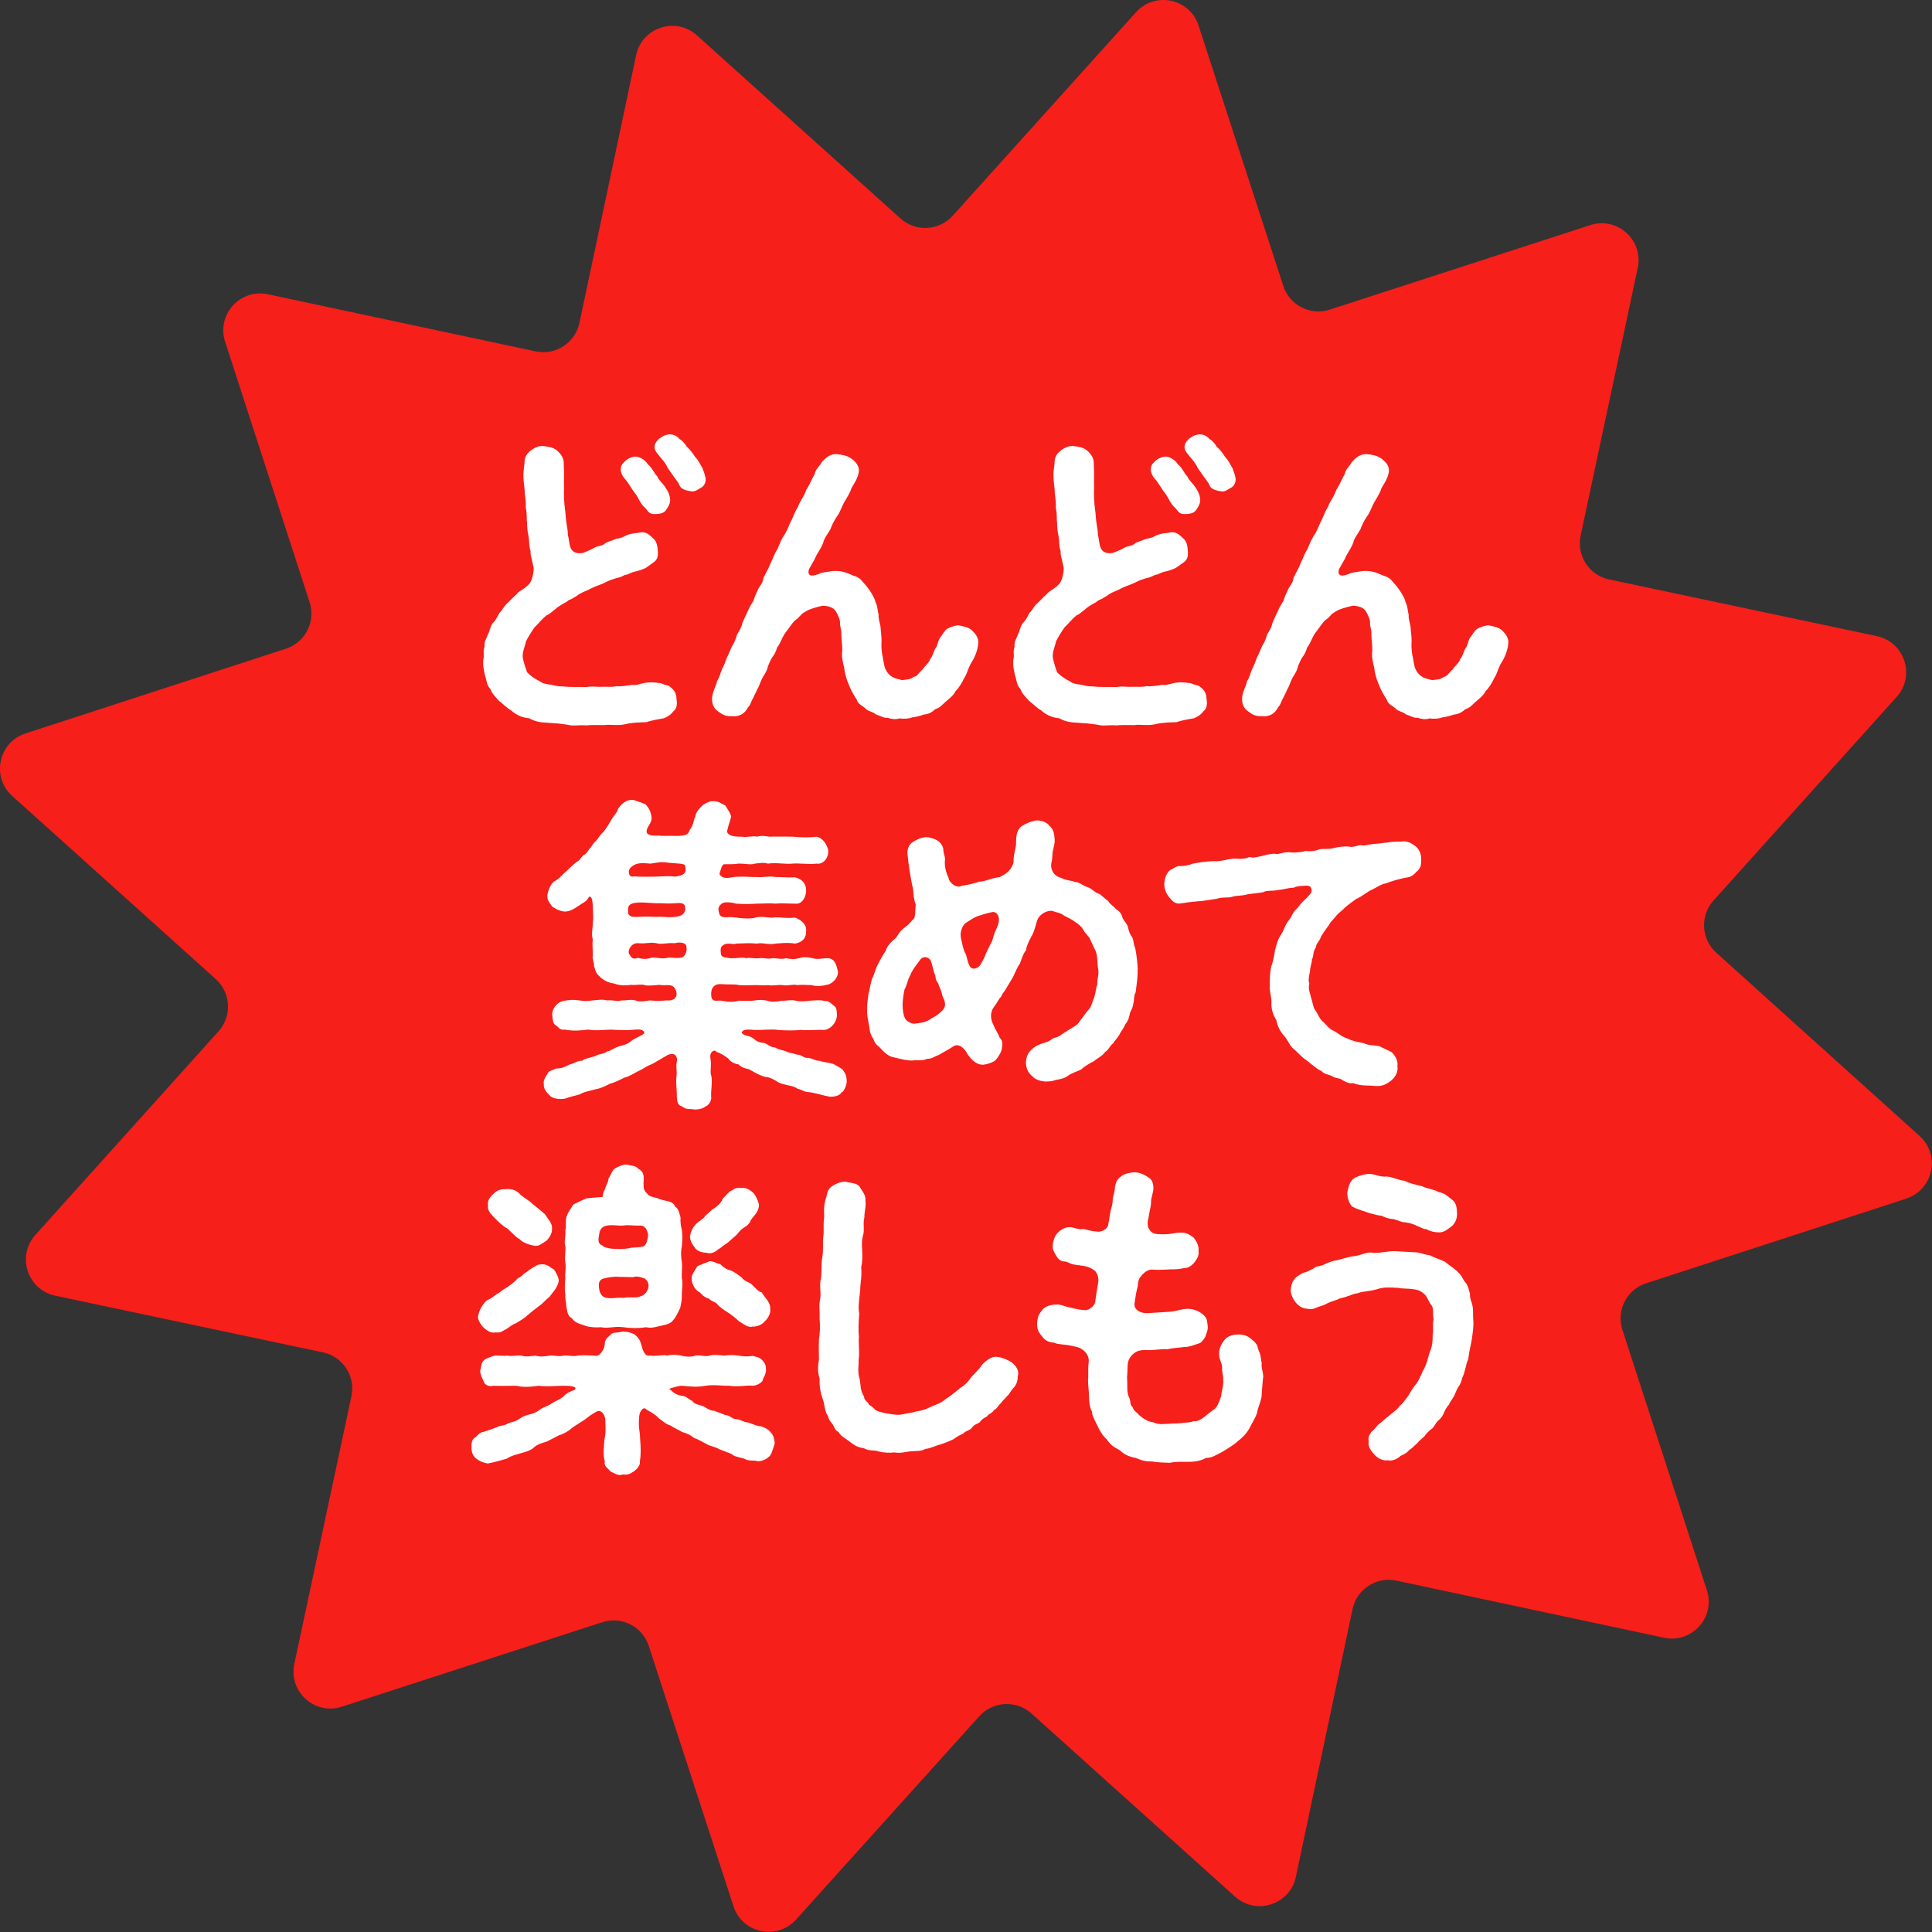 <?xml version="1.0" encoding="UTF-8"?>
<svg id="_レイヤー_2" data-name="レイヤー 2" xmlns="http://www.w3.org/2000/svg" viewBox="0 0 314.89 314.89">
  <rect x="0" y="0" width="314.89" height="314.89" fill="#333333" stroke="none"/>
  <defs>
    <style>
      .cls-1 {
        fill: #fff;
      }

      .cls-2 {
        fill: #f61f1a;
      }
    </style>
  </defs>
  <g id="_レイヤー_1-2" data-name="レイヤー 1">
    <g>
      <path class="cls-2" d="M310.73,195.35l-42.44,13.81c-3.16,1.03-4.89,4.42-3.86,7.58l13.77,42.45c1.43,4.41-2.45,8.71-6.98,7.74l-43.63-9.31c-3.25-.69-6.45,1.38-7.14,4.64l-9.24,43.64c-.96,4.53-6.47,6.33-9.91,3.23l-33.18-29.85c-2.47-2.22-6.27-2.02-8.5.44l-29.88,33.15c-3.1,3.44-8.76,2.24-10.19-2.17l-13.81-42.44c-1.03-3.16-4.42-4.89-7.58-3.86l-42.45,13.77c-4.41,1.43-8.71-2.45-7.74-6.98l9.31-43.63c.69-3.25-1.38-6.45-4.64-7.14l-43.64-9.24c-4.53-.96-6.33-6.47-3.23-9.91l29.85-33.18c2.22-2.47,2.02-6.27-.44-8.5L1.99,129.73c-3.44-3.1-2.24-8.76,2.17-10.19l42.44-13.81c3.16-1.03,4.89-4.42,3.86-7.58l-13.77-42.45c-1.43-4.41,2.45-8.71,6.98-7.74l43.63,9.31c3.25.69,6.45-1.38,7.14-4.64l9.24-43.64c.96-4.53,6.47-6.33,9.91-3.23l33.18,29.85c2.47,2.22,6.27,2.02,8.5-.44L185.16,1.99c3.1-3.44,8.76-2.24,10.19,2.17l13.81,42.44c1.03,3.16,4.42,4.89,7.58,3.86l42.45-13.77c4.41-1.43,8.71,2.45,7.74,6.98l-9.31,43.63c-.69,3.25,1.38,6.45,4.64,7.14l43.64,9.24c4.53.96,6.33,6.47,3.23,9.91l-29.85,33.18c-2.22,2.47-2.02,6.27.44,8.5l33.15,29.88c3.44,3.1,2.24,8.76-2.17,10.19Z"/>
      <g>
        <path class="cls-1" d="M110.29,114.11c.11.79-.05,1.48-.58,1.85-.26.48-1.06.95-1.53,1.11-.74.16-1.75.26-2.8.63-1.11.05-2.33.05-3.39.32-1.27.32-2.59,0-3.49.16-1.06,0-2.17-.05-2.91.05-1.32-.11-2.06.16-3.12-.11-.9-.16-2.12-.26-3.17-.32-1.22-.05-2.01-.16-3.07-.74-1.01-.05-2.22-.58-2.91-1.27-.63-.32-1.43-1.16-1.96-1.53-.58-.63-1.22-1.27-1.43-1.96-.63-.63-.58-1.32-.9-2.27-.11-.63-.37-1.43-.26-2.49.21-.95-.11-1.22.21-2.17-.11-.85.26-1.11.53-1.96.32-.48.26-1,.79-1.85.42-.32.79-1.06,1.11-1.69.37-.26.69-1.06,1.32-1.59.53-.48.79-.85,1.48-1.43.37-.58,1.06-.63,2.06-1.69.48-.53.79-2.12.69-2.7-.32-1.59-.53-1.9-.48-2.65-.26-.53-.21-1.75-.32-2.33-.21-.9-.26-1.64-.26-2.38-.11-.48.05-1.27-.21-2.33.05-1-.05-1.32-.16-2.33,0-.85-.16-1.48-.21-2.49-.05-.85.05-1.59.16-2.33,0-.95.21-1.53.95-2.12.58-.48,1.38-.9,2.22-.79.95.16,1.48.16,2.22.79.69.63,1.06,1.32,1.01,2.12.11,1.64,0,2.86.05,3.97-.05.95,0,2.33.16,3.44.11.74.11,1.32.21,2.06.11.74.26,1.38.26,2.22.21.53.16,1.11.37,1.8.26.85,1.01,1.22,2.12,1,1.01-.42,1.38-.58,1.85-.85.53-.32,1.38-.26,1.75-.74.48-.26,1.06-.37,1.75-.69.74-.11,1.11-.26,1.59-.53,1.11-.48,1.85-.37,2.38-.53.9-.11,1.32.26,2.06.95.58.48.74,1.22.79,2.17.05.85-.11,1.27-.53,1.64-.48.37-.95.69-1.48,1.06-.69.32-1.48.53-1.75.58-.85.21-1.11.53-1.59.53-.69.37-.95.42-1.59.58-.32.11-.9.26-1.59.63-.63.32-.85.37-1.53.63-.69.26-1.16.58-1.59.74-.42.16-1.22.53-1.48.79-.32.16-1.01.69-1.32.69-.53.48-1.16.69-1.48.95-.63.32-1.43,1.27-2.22,1.59-.95.79-1.32,1.38-1.96,1.96-.48.69-1.11,1.69-1.38,2.27-.16.85-.63,1.75-.53,2.65.16.79.48,1.85.74,2.43.69.69,1.38,1.11,2.12,1.48.37.32,1,.42,1.85.53.85.21,1.11.26,1.9.26,1.06.16,2.75.05,3.81.11.9-.21,1.43,0,2.49-.05.95-.05,1.38.11,2.43-.11.63.11,1.85-.11,2.49-.21.74.16,1.38-.26,2.43-.37.9-.11,1.59.05,2.27.11.74.37,1.27.32,1.48.58.9.69,1.01,1.22,1.06,2.12ZM101.93,78.14c-1.06-1.11-.85-2.27-.32-2.7.48-.58,1.11-.9,1.75-1.01.74-.11,1.75.48,2.22,1.22.85.74,1.06,1.59,1.53,1.96.26.69.79,1,1.32,1.8.53.74.85,1.59.79,2.22-.05.58-.32,1-.69,1.53-.37.58-1.32.63-1.9.63-1,0-1.06-.69-1.64-1.16-.69-.63-.95-1.59-1.48-2.22-.63-.79-1.06-1.69-1.59-2.28ZM115,77.93c.11.79-.37,1.38-.69,1.53-.58.32-1,.69-1.53.63-1-.11-1.9-.37-2.12-1.22-.32-.53-.74-1.01-1.01-1.43s-.69-.95-.85-1.22c-.37-.9-1.06-1.48-1.8-2.49s0-1.85.42-2.22c.42-.26.63-.53,1.48-.69.69-.11,1.38.16,1.85.74.37.16.9.74,1.16,1.22.63.58,1.06,1.16,1.38,1.69.48.42.85,1.27,1.22,1.85.21.69.37.9.48,1.59Z"/>
        <path class="cls-1" d="M158.43,102.74c.63.63,1.11,1.27,1.01,2.17-.11,1.16-.63,2.38-1.11,3.07-.63,1.06-.69,1.85-1.16,2.49-.32.74-.95,1.75-1.43,2.17-.32.74-1.16,1.32-1.69,1.8-.69.63-.85.9-1.64,1.16-.63.63-1.38.85-1.8.85-.85.32-1.53.42-1.96.48-.42.21-1.43.26-2.01.16-.69.21-1.38.11-2.01-.11-.53.11-1.11-.32-1.85-.53-.53-.48-1.38-.53-1.69-.95-.37-.42-1.27-.69-1.43-1.43-.58-.85-1.06-1.8-1.32-2.49-.42-.95-.69-2.01-.74-2.7-.21-.74-.48-2.01-.32-2.86,0-1-.16-1.96-.16-2.75.05-.63-.26-1.22-.21-1.85,0-.48-.37-1.27-.63-1.69-.37-.74-1.32-1-2.22-1-1.16.26-2.33.58-3.02,1.11-.37.11-.85.9-1.32,1.16-.48.37-.9,1.06-1.11,1.32-.48.69-.79.95-1.06,1.59-.26.48-.48,1.11-.9,1.64-.16.63-.48,1.22-.79,1.59-.26.37-.53,1.06-.69,1.43-.21,1-.69,1.43-1.01,2.12-.26.53-.48,1.32-.74,1.64-.11.37-.42.85-.69,1.48-.37.58-.37,1.06-.79,1.43-.48.95-1.27,1.64-2.7,1.48-1,.05-1.53-.26-2.22-.79-.74-.48-1.06-1.38-.95-2.38.21-1.22.69-1.8.79-2.54.48-.69.48-1.22.85-2.01.26-.48.58-1.27.79-1.9.32-.53.48-1.11.85-1.85.37-.58.58-1.11.79-1.85.48-.79.74-1.22.85-1.85.37-.85.63-1.43.85-1.85.11-.37.69-1.38.95-1.75.21-.74.48-1.27.79-1.96.21-.42.74-.9.85-1.8.32-.69.9-1.64,1.16-2.38.42-.79.58-1.53,1.16-2.38.21-.63.69-1.69,1.16-2.38s.79-1.8,1.16-2.38c.26-.58.48-1.27,1.01-2.12.21-.74,1-1.64,1.32-2.7.53-.79.85-1.64,1.38-2.59.16-.9.85-1.27,1.16-1.96.53-.53,1.32-1.43,2.59-1.27.74.11,1.48.16,2.33.79.63.48,1.27,1.22,1.11,2.12-.21,1.11-.69,1.75-1.16,2.54-.21.69-.64,1.43-1.22,2.38-.48.85-.58,1.48-1.16,2.28-.53.74-.9,1.59-1.11,2.17-.37.63-1.01,1.43-1.16,2.17-.21.58-.79,1.53-1.11,2.06-.37.9-.74,1.32-.95,1.8-.37.53-.42,1.01-.21,1.27.21.32.85.21,1.53-.05.58-.32,1.43-.32,2.22-.48,1.32-.11,2.17.16,3.44.74.74.21,1.16.53,1.48.95.63.69.79.9,1.16,1.43.32.48.9,1.38.95,1.9.37.63.37,1.59.53,2.06-.05.9.26,1.43.32,2.12.05.85.16,1.38.16,2.12-.05.79-.05,1.69.21,2.75.16.85.16,1.75.85,2.59.58.74,1.48.9,2.27,1.11.79-.11,1.32-.05,1.9-.53.63-.05.85-.74,1.48-1.22.21-.48,1-.95,1.22-1.69.37-.37.58-1.32.85-1.75.32-.32.32-.9.69-1.64.48-.58.79-1.27,1.22-1.53.32-.21,1.22-.53,1.8-.58.58.11,1.75.32,2.27.85Z"/>
        <path class="cls-1" d="M196.68,114.11c.11.79-.05,1.48-.58,1.85-.26.48-1.06.95-1.53,1.11-.74.16-1.75.26-2.8.63-1.11.05-2.33.05-3.39.32-1.27.32-2.59,0-3.49.16-1.06,0-2.17-.05-2.91.05-1.32-.11-2.06.16-3.12-.11-.9-.16-2.12-.26-3.17-.32-1.22-.05-2.01-.16-3.07-.74-1.01-.05-2.22-.58-2.91-1.27-.63-.32-1.43-1.16-1.96-1.53-.58-.63-1.22-1.27-1.43-1.96-.63-.63-.58-1.32-.9-2.27-.11-.63-.37-1.43-.26-2.49.21-.95-.11-1.22.21-2.17-.11-.85.26-1.11.53-1.96.32-.48.26-1,.79-1.85.42-.32.79-1.06,1.11-1.69.37-.26.69-1.06,1.32-1.59.53-.48.79-.85,1.48-1.43.37-.58,1.06-.63,2.06-1.69.48-.53.79-2.12.69-2.7-.32-1.59-.53-1.9-.48-2.65-.26-.53-.21-1.75-.32-2.33-.21-.9-.26-1.64-.26-2.38-.11-.48.05-1.27-.21-2.33.05-1-.05-1.32-.16-2.33,0-.85-.16-1.48-.21-2.49-.05-.85.05-1.59.16-2.33,0-.95.21-1.53.95-2.12.58-.48,1.38-.9,2.22-.79.95.16,1.48.16,2.22.79.69.63,1.06,1.32,1.01,2.12.11,1.64,0,2.86.05,3.97-.05.95,0,2.33.16,3.44.11.74.11,1.32.21,2.06.11.74.26,1.38.26,2.22.21.53.16,1.11.37,1.8.26.85,1.01,1.22,2.12,1,1.01-.42,1.38-.58,1.85-.85.53-.32,1.38-.26,1.75-.74.48-.26,1.06-.37,1.75-.69.74-.11,1.11-.26,1.59-.53,1.11-.48,1.85-.37,2.38-.53.9-.11,1.32.26,2.06.95.58.48.74,1.22.79,2.17.05.85-.11,1.27-.53,1.64-.48.37-.95.69-1.48,1.06-.69.32-1.48.53-1.75.58-.85.21-1.11.53-1.59.53-.69.37-.95.42-1.59.58-.32.11-.9.26-1.59.63-.63.32-.85.37-1.53.63-.69.26-1.16.58-1.59.74-.42.16-1.22.53-1.48.79-.32.16-1.01.69-1.32.69-.53.48-1.16.69-1.48.95-.63.32-1.43,1.27-2.22,1.59-.95.79-1.32,1.38-1.96,1.96-.48.69-1.11,1.69-1.38,2.27-.16.85-.63,1.75-.53,2.65.16.79.48,1.85.74,2.43.69.69,1.38,1.11,2.12,1.48.37.32,1,.42,1.85.53.85.21,1.11.26,1.9.26,1.06.16,2.75.05,3.81.11.9-.21,1.43,0,2.49-.05.95-.05,1.38.11,2.43-.11.63.11,1.85-.11,2.49-.21.74.16,1.38-.26,2.43-.37.9-.11,1.59.05,2.27.11.74.37,1.27.32,1.48.58.9.69,1.01,1.22,1.06,2.12ZM188.32,78.14c-1.06-1.11-.85-2.27-.32-2.7.48-.58,1.11-.9,1.75-1.01.74-.11,1.75.48,2.22,1.22.85.74,1.06,1.59,1.53,1.96.26.69.79,1,1.32,1.8.53.74.85,1.59.79,2.22-.05.58-.32,1-.69,1.53-.37.58-1.32.63-1.9.63-1,0-1.06-.69-1.64-1.16-.69-.63-.95-1.59-1.48-2.22-.63-.79-1.06-1.69-1.59-2.28ZM201.38,77.93c.11.79-.37,1.38-.69,1.53-.58.32-1,.69-1.53.63-1-.11-1.9-.37-2.12-1.22-.32-.53-.74-1.01-1.01-1.43s-.69-.95-.85-1.22c-.37-.9-1.06-1.48-1.8-2.49s0-1.85.42-2.22c.42-.26.63-.53,1.48-.69.69-.11,1.38.16,1.85.74.37.16.9.74,1.16,1.22.63.58,1.06,1.16,1.38,1.69.48.42.85,1.27,1.22,1.85.21.69.37.9.48,1.59Z"/>
        <path class="cls-1" d="M244.82,102.74c.63.63,1.11,1.27,1.01,2.17-.11,1.16-.63,2.38-1.11,3.07-.63,1.06-.69,1.85-1.16,2.49-.32.74-.95,1.75-1.43,2.17-.32.74-1.16,1.32-1.69,1.8-.69.63-.85.9-1.64,1.16-.63.63-1.38.85-1.8.85-.85.32-1.53.42-1.96.48-.42.21-1.43.26-2.01.16-.69.21-1.38.11-2.01-.11-.53.11-1.11-.32-1.85-.53-.53-.48-1.38-.53-1.69-.95-.37-.42-1.27-.69-1.43-1.43-.58-.85-1.06-1.8-1.32-2.49-.42-.95-.69-2.01-.74-2.7-.21-.74-.48-2.01-.32-2.86,0-1-.16-1.96-.16-2.75.05-.63-.26-1.22-.21-1.85,0-.48-.37-1.27-.63-1.69-.37-.74-1.32-1-2.22-1-1.16.26-2.33.58-3.02,1.11-.37.11-.85.9-1.32,1.16-.48.37-.9,1.06-1.11,1.32-.48.69-.79.95-1.06,1.59-.26.48-.48,1.11-.9,1.64-.16.63-.48,1.22-.79,1.59-.26.37-.53,1.06-.69,1.43-.21,1-.69,1.43-1.01,2.12-.26.53-.48,1.32-.74,1.64-.11.37-.42.85-.69,1.48-.37.58-.37,1.06-.79,1.43-.48.95-1.27,1.64-2.7,1.48-1,.05-1.53-.26-2.22-.79-.74-.48-1.06-1.38-.95-2.38.21-1.22.69-1.8.79-2.54.48-.69.48-1.22.85-2.01.26-.48.58-1.27.79-1.9.32-.53.48-1.11.85-1.85.37-.58.58-1.11.79-1.85.48-.79.74-1.22.85-1.85.37-.85.63-1.43.85-1.85.11-.37.69-1.38.95-1.75.21-.74.48-1.27.79-1.96.21-.42.74-.9.85-1.8.32-.69.9-1.64,1.16-2.38.42-.79.58-1.53,1.16-2.38.21-.63.69-1.69,1.16-2.38s.79-1.8,1.16-2.38c.26-.58.48-1.27,1.01-2.12.21-.74,1-1.64,1.32-2.7.53-.79.85-1.64,1.38-2.59.16-.9.85-1.27,1.16-1.96.53-.53,1.32-1.43,2.59-1.27.74.11,1.48.16,2.33.79.63.48,1.27,1.22,1.11,2.12-.21,1.11-.69,1.75-1.16,2.54-.21.69-.64,1.43-1.22,2.38-.48.85-.58,1.48-1.16,2.28-.53.74-.9,1.59-1.11,2.17-.37.63-1.01,1.43-1.16,2.17-.21.58-.79,1.53-1.11,2.06-.37.9-.74,1.32-.95,1.8-.37.53-.42,1.01-.21,1.27.21.32.85.21,1.53-.05.58-.32,1.43-.32,2.22-.48,1.32-.11,2.17.16,3.44.74.74.21,1.16.53,1.48.95.63.69.79.9,1.16,1.43.32.48.9,1.38.95,1.9.37.63.37,1.59.53,2.06-.05.9.26,1.43.32,2.12.05.85.16,1.38.16,2.12-.05.79-.05,1.69.21,2.75.16.85.16,1.75.85,2.59.58.74,1.48.9,2.27,1.11.79-.11,1.32-.05,1.9-.53.63-.05.85-.74,1.48-1.22.21-.48,1-.95,1.22-1.69.37-.37.58-1.32.85-1.75.32-.32.32-.9.69-1.64.48-.58.79-1.27,1.22-1.53.32-.21,1.22-.53,1.8-.58.58.11,1.75.32,2.27.85Z"/>
        <path class="cls-1" d="M137.21,177.96c-.37.74-1.38.79-1.9.79-1.11-.16-2.38-.63-3.44-.74-.79,0-1.32-.48-1.8-.53-.69-.42-1.01-.48-1.85-.63-.69-.21-1.06-.21-1.75-.69-.37-.21-1.06-.63-1.69-.63-1.11-.26-2.17-1-2.75-1.27-.74-.16-1.11-.26-1.69-.79-.58-.05-1.38-.48-1.64-.95-.58-.42-1.16-.85-1.9-1.06-.21-.32-.53-.26-.79,0-.21.21-.32.63-.21,1.11.21,1.16-.16,2.22.16,2.86.16,1.27-.11,2.17-.05,3.28.11.69-.42,1.48-.95,1.64-.37.37-1.32.53-1.85.48-.53-.16-1.22.11-1.9-.48-.79-.21-.85-.79-.9-1.64.05-1.11-.21-2.12-.05-3.28.11-1.01-.16-1.59.11-2.7-.11-1-.74-1.11-1.53-.79-1.11.63-2.06,1.22-2.54,1.48-.79.26-1.43.79-2.27,1.16-.85.42-1.38.85-2.27,1.06-1.01.53-1.8.85-2.38,1.01-1,.53-1.69.79-2.38.9-1.06.32-1.8.37-2.43.79-1.01.32-1.59.37-2.54.74-1.32.16-2.17-.16-2.54-.64-.37-.37-.95-1-.85-1.8-.11-.42.16-1.01.58-1.59.16-.53.69-.53,1.43-.9.9,0,1.32-.21,2.17-.64.85-.21,1.22-.63,2.06-.63.48-.37,1.27-.48,2.12-.74.79-.48,1.32-.26,2.01-.79.53-.05,1.06-.58,2.01-.85.85-.16,1.48-.48,1.96-.9.48-.37,1.69-.85,2.01-1.16.11-.69-1.01-.69-1.48-.63-1.48.16-2.91.05-3.97,0-1.32.05-2.33.21-3.7,0-1.22.16-2.33.26-3.81,0-.9.11-.95-.42-1.48-.74-.42-.16-.48-.95-.53-1.59-.16-1,.85-2.27,2.01-2.38.69-.11,1.32-.21,2.38-.05.9.16,1.32.11,2.27,0,.58-.05,1.48-.21,2.27,0,1.01-.11,1.75.26,2.33,0,.69.05,1.59-.21,2.27,0,.58.26,1.59.16,2.33,0,.79.05,1.27.16,2.8,0,.9.11,1.85-.32,1.53-1.48-.48-1.53-1.69-.79-2.7-1.06-1.11.11-2.06.21-2.59,0-.74-.11-1.59.11-1.96,0-1.11.16-2.01.11-2.86-.21-.85-.11-1.69-.42-2.49-1.27-.63-.58-.53-.95-.79-1.53.05-.69-.32-1.11-.21-1.75.05-.74-.11-1.53,0-2.65-.26-1,0-1.53,0-2.64.16-1.01,0-1.85,0-2.96-.05-.79-.16-1.22-.37-1.32-.05-.05-.16-.05-.26,0-.37.74-.74.85-1.32,1.22-1.11.74-1.75,1.22-2.75,1.16-.79-.11-1.22-.37-1.9-.79-.26-.42-.9-1-.79-1.9.16-1.01.63-1.85,1.11-2.22.69-.32,1.11-.85,1.43-1.16.74-.63,1.43-1.38,2.22-2.01.48-.21.53-.48,1.11-1.11.42-.11.69-.58,1.01-1.06.26-.16.53-.85,1.06-1.27.37-.42.48-.74.95-1.22.58-.53,1.11-1.48,1.64-2.38.48-.74.9-1.11,1-1.64.58-.85,1.43-1.53,2.49-1.43.63.26,1.22.37,2.01.74.48.58.85,1.11.95,2.17.05,1-.95,1.53-.79,2.43.32.58,1.32.48,2.12.48.42.11,1.43,0,2.49.05,2.06.05,2.22-.42,2.38-.95.69-.85.63-1.69.95-2.27.05-.74.95-1.59,1.27-1.85.69-.42,1.16-.63,1.64-.58.9-.05,1.43.48,1.96.69.32.58.74,1.06.95,1.75-.05.48-.48,1.53-.58,2.12-.21.48-.11,1.27,2.33,1.22.95.16,1.8-.21,2.49,0,.53-.21,1.48-.11,1.96,0,1.27-.05,2.43,0,3.86,0,1.06.11,2.7.16,3.91,0,1.06.32,1.59,1.22,1.85,2.17.11,1.32-.85,2.38-1.85,2.22-1.53.16-2.86-.11-4.02,0-1.22.11-2.65-.21-3.97,0-.53-.21-1.27-.11-2.12,0-.69.26-1.64-.05-2.75,0-.79.16-1.8.05-2.33.11-.37.26-.48.9-.69,1.59.48.79,1.27.69,2.33.48,1.75-.16,2.7.05,3.76,0,1,.11,1.85-.21,3.07,0,1.11,0,1.9.11,3.17.05,1.22.32,1.8,1.06,1.8,2.17,0,1-.63,2.28-1.8,2.12-1.32,0-2.22-.11-3.17,0-.95-.11-1.85,0-3.07,0-.85.05-1.9.11-3.39,0-.48-.16-1.96-.42-2.38.05-.69.53-.48,1.06-.32,1.69.42.74,1.16.37,2.33.48,1.75.26,2.96.26,3.76,0,1.16-.21,2.12.21,3.07,0,.9,0,1.85.21,3.17.05.9.32,1.9,1.11,1.8,2.12.05,1.32-.69,1.91-1.8,2.12-1.27-.21-2.33-.05-3.17,0-1.16.26-2.01-.21-3.07,0-1.11-.11-2.06-.05-3.39,0-.42.26-1.43-.32-2.17.32-.48.26-.32,1-.26,1.53.32.53.85.37,1.38.53,1.43.05,2.06-.21,2.7,0,.74-.16,1.22.11,2.17,0,.9-.11,1.16.21,2.17,0,.48-.05,1.32.26,2.17,0,.69.16,1.27.21,2.17,0,.53-.21,1.32-.21,2.17,0,.63.26,1.75,0,2.27,0,1.27-.05,1.59.95,1.85,2.22.05.95-.9,2.01-1.85,2.12-1.01.26-1.75.26-2.43.05-.69,0-1.64-.11-2.38,0-.53-.21-1.53.16-2.33,0-.74-.11-1.64.16-2.38,0-1.01.11-1.53-.05-2.33,0-.63,0-1.64.05-2.38,0-.9-.21-1.69-.05-2.86-.16-1.85-.16-1.85,1.53-1.64,2.33.42.63,1.01.26,1.59.37,1.11.21,1.85.26,2.86,0,.63,0,1.48.05,2.27,0,.63-.11,1.53-.21,2.33,0,.69.26,1.75.16,2.33,0,.63.05,1.64-.21,2.33,0,.48.16,1.64.11,2.27,0,.95-.05,1.75-.16,2.43.05.69-.11,1.16.53,1.48.74.53.32.48.95.53,1.64-.11,1.06-.85,2.12-2.01,2.33-1.43-.05-2.75.11-3.86,0-1.11.11-2.43.11-3.76,0-1.11-.16-2.38.05-3.91,0-1.48-.16-2.01.05-1.96.53.48.53,1.32.37,1.85.85.53.48,1.01.69,1.75.74.37.05,1.06.74,1.8.74.69.42,1.11.37,1.8.63.74.37.9.21,1.75.53.85,0,1.11.63,1.85.53.42,0,1.27.53,1.85.48.53.21,1.69.32,2.27.53.37.21,1.32.69,1.53.95.48.69.58.95.63,1.75.05.63-.37,1.59-.74,1.9ZM110.02,147.22c-1.48.11-2.01-.05-3.02,0-.95,0-2.91-.32-3.97.05-.79.26-.69.9-.63,1.69.37.53.74.48,1.64.48,1.43-.11,1.96,0,2.96,0,1.01-.11,1.59.16,3.02,0,1.43-.11,1.8-.9,1.64-1.69-.16-.69-1-.58-1.64-.53ZM110.02,153.73c-1.48-.11-2.12.26-3.02,0-1.06-.21-1.48.11-2.96,0-1.32-.11-1.85,1.48-1.43,1.85.37.74.74.74,1.43.53.74.26,1.48.21,2.06,0,.69-.16,1.69.26,2.75,0,.42-.16,1.75.26,2.49-.16.37-.26.69-.95.53-1.69-.05-.69-1.27-.74-1.85-.53ZM102.51,142.3c.05.37.26.69.79.53,1.06.11,2.7.05,3.39.05,1.06,0,2.12-.16,3.33,0,1.96-.26,1.8-.95,1.64-1.8,0-.37-1.48-.32-2.8-.48-1.32-.21-1.85.05-2.86.16-.9-.05-2.12-.32-3.07.53-.32.16-.48.63-.42,1Z"/>
        <path class="cls-1" d="M185.41,158.07c.05,1.22-.16,2.38-.32,3.7-.32.42-.21,1.38-.37,1.75-.05.79-.58,1.43-.58,1.75-.16.85-.37,1.22-.74,1.69-.32.79-.69,1.06-.9,1.59-.26.48-.85,1.11-1.06,1.48-.53.37-.79,1.16-1.27,1.38-.58.79-1.48,1.16-1.85,1.53-.69.37-1.43.74-2.12,1.38-.79.37-1.59.58-2.27,1.11-.79.53-1.75.48-2.33.74-1.59.32-2.86-.16-3.33-.74-.74-.58-1.06-1.43-1.06-2.28.05-.85.32-1.43.69-1.85.42-.48.95-.85,1.64-1.11.63-.26,1.11-.26,1.8-.74.32-.37,1.16-.32,1.69-.85.69-.42,1.11-.74,1.59-1,.37-.26,1.06-.53,1.43-1.27.37-.37.85-1.22,1.38-1.75.48-.53.69-1.53.9-2.01.26-.74.26-1.43.53-2.17-.11-.63.26-1.38.16-2.28-.26-1.06,0-2.49-.63-3.49-.21-.48-.64-1.32-.74-1.64-.26-.48-.85-.9-1.06-1.43-.37-.58-.79-.95-1.48-1.38-.37-.32-1-.58-1.69-.95-.63-.48-.9-.42-2.01-.79-1.06,0-2.06.69-2.38,1.59-.32,1.11-.53,2.01-.9,2.54-.42.79-.85,1.69-.9,2.28-.58.79-.69,1.43-1.01,2.22-.48.63-.74,1.43-1.11,2.17-.32.58-.79,1.27-1.27,2.12-.26.37-.53.69-.69,1.11-.37.32-.58.9-1.11,1.59-.42.53-.79,1.48-.26,2.7.63,1.48.9,1.64,1.16,2.38.37.37.53.79.37,1.53,0,.69-.53,1.48-.95,2.01-.37.48-1.53.79-2.06.85-1.16.05-1.96-.79-2.59-1.69-.48-1-1.48-1.9-2.38-1.27-.69.48-1.75,1-2.22,1.32-.95.37-1.22.69-2.06.69-.69.37-1.53.16-2.27.26-.85.05-1.9-.21-2.96-.48-1.11-.16-1.75-.9-2.54-1.75-.48-.32-.74-.69-.95-1.32-.37-.48-.58-1.16-.58-1.48-.16-1.27-.48-2.12-.42-3.23-.05-.85.11-1.59.21-2.54.26-.9.26-1.48.58-2.49.42-.79.53-1.59,1-2.43.42-.85.74-1.38,1.27-2.22.11-.48.53-1.06,1.16-1.64.63-.42.74-.9,1.27-1.53.58-.63,1.06-.69,1.9-1.8.58-.16.42-1.9.53-2.49-.53-1.43-.26-2.38-.58-3.12-.16-.85-.26-1.43-.42-2.43-.11-.79-.26-1.75-.32-2.49-.11-.9.11-1.69.85-2.17.69-.42,1.32-.74,2.22-.79.37,0,1.22.21,1.75.53.63.37,1,1.06,1,1.53,0,.63.37,1.22.26,1.75-.11.9.21,2.06.58,2.8.11.85,1.32,1.8,2.17,1.32,1.22-.16,2.27-.48,2.91-.69.79.05,1.53-.48,3.28-.74.37-.16,1.01-.53,1.38-.9.48-.48.63-.79.85-1.43,0-1.48.42-2.33.42-3.12.05-.69-.11-1.85.79-2.75.74-.48,1.38-.79,2.38-1,.79-.11,1.9.26,2.27.85.74.58.79,1.48.85,2.22.05.79-.16,1.06-.21,1.59-.26.79-.05,1.16-.32,2.22-.21,1.06.37,2.12,1.48,2.43,1.32.58,1.8.42,2.33.69.74,0,1.16.53,2.06.85.85.26,1.06.85,1.96,1.11.26.16,1.11.95,1.43,1.16.32.58,1,.9,1.27,1.32.58.32.9.74,1.06,1.38.26.63.79,1,.9,1.59.11.53.32,1.16.69,1.64.26.42.16,1.11.48,1.69.26,1.38.37,2.49.42,3.6ZM153.56,164.73c.95-.95.21-1.9,0-2.54-.11-.79-.63-1.64-.63-1.9-.48-.58-.42-.9-.48-1.27-.37-.79-.42-1.64-.79-2.54-.48-.63-1.27-.63-1.69-.05-.79,1.11-1.38,1.8-1.59,2.49-.48.79-.58,1.75-.95,2.33-.21,1-.32,1.9-.32,2.54s.11,1.64.37,2.12c.11.37.69.79,1.43.95,1.06-.16,1.85-.11,2.96-.9.63-.37.85-.42,1.69-1.22ZM162.71,150.61c.37-1.32-.32-2.06-.95-1.96-1.01.21-1.64.42-2.12.58-.74.21-1.27.58-2.17,1.16-.63.37-1.06,1.59-.85,2.49.21.9.37,1.96.74,2.54.26.53.26,1.22.69,2.06.42.69,1.38.42,1.8-.32.48-.85.63-1.16.85-1.75.11-.26.37-.85.69-1.43.32-.53.42-.9.58-1.53.16-.58.48-1.06.74-1.85Z"/>
        <path class="cls-1" d="M230.96,141.98c-.64.74-1.01.95-1.8,1.06-1.53.32-2.17.53-3.33.95-.79.11-1.53.74-2.54,1.16-.63.37-1.48,1.06-2.27,1.38-1.01.74-1.69,1.22-2.27,1.85-.95.69-1.11,1.16-1.9,1.96-.37.69-1.01,1.38-1.53,2.28-.26.85-.85,1.16-.85,1.8-.53.69-.32,1.43-.63,1.91-.05.85-.32,1.16-.32,1.96-.11.48-.37,1.59-.11,2.01-.26.9.16,1.64.26,2.27.26.63.32,1.59.69,2.06.48.69.63,1.32,1.22,1.85.53.42,1,1.22,1.69,1.48.85.42,1.38,1.01,2.38,1.32,1.01.48,1.64.53,2.59.74.95.42,1.69.32,2.54.48.58.32,1.48.63,2.12,1.06.63.69,1.01,1.48.85,2.22.21,1.06-.53,1.96-1.06,2.38-.85.63-1.43.9-2.49.85-1.16-.16-2.38.05-3.65-.48-.58.11-.95-.05-1.75-.48-.48-.42-1.11-.21-1.75-.69-.69-.26-1.38-.37-1.64-.79-.79-.32-1.11-.74-1.53-1-.48-.42-.85-.69-1.43-1.11-.32-.32-.79-.69-1.32-1.27-.9-.58-1.06-1.43-1.8-2.33-.58-.58-1.11-1.53-1.32-2.64-.53-.79-.85-1.85-.79-2.86.05-.85-.37-1.85-.26-2.96,0-.69,0-1.75.21-2.8.26-.63.53-1.8.63-2.7.32-1.11.42-1.75,1.01-2.59.58-.9.58-1.53,1.38-2.49.32-.37.53-1.22,1.16-1.69.48-.58.85-1.11,1.38-1.53.16-.21.48-.42.63-.69.37-.32.53-.69.32-1.22-.16-.37-.74-.37-1.16-.32-.9.05-1.27.11-1.69.32-.85,0-1.75.32-2.49.37-.9.21-1.9,0-2.49.37-.79.11-1.9.26-2.49.32-1,.32-1.8.16-2.54.42-.69.21-1.64,0-2.49.32-.79.11-1.8.26-2.49.37-.9.05-2.01.16-3.28.37-1,.21-1.43-.32-2.01-1-.48-.63-.74-1.16-.79-2.12,0-.9.37-1.85,1-2.33.26-.05.53-.37,1.27-.63.85.05,1.43-.05,2.33-.37,1.27-.26,2.06-.37,3.49-.42,1.22.11,2.27-.42,3.44-.42.63.05,1.59.11,2.33-.26.74.21,1.22,0,2.27-.21.79-.21,1.48-.42,2.33-.26.69-.16,1.38-.42,2.27-.26.53,0,1.59,0,2.27-.26.85.11,1.43.05,2.33-.26.48-.16,1.48.05,2.27-.21.9-.21,1.53-.26,2.33-.26.85.21,1.27-.11,2.06-.21.63.16,1.22-.11,2.22-.21.58,0,1.32-.16,2.12-.21.74-.16,1.75-.16,2.27-.16.79-.16,1.53.11,2.33.74.58.48.95,1.16.95,2.17s-.11,1.38-.69,1.96Z"/>
        <path class="cls-1" d="M126.26,235.3c-.26.74-.37,1.38-.79,2.01-.42.37-1.01.85-1.96.85-.58-.21-1.43.05-2.22-.42-.9-.26-1.75-.37-2.01-.74-.9-.37-1.22-.48-2.06-.79-.48-.37-1.48-.48-2.06-.85-.69-.32-1.22-.74-1.96-.95-.69-.53-1.22-.79-2.01-1.01-.79-.48-1.22-.58-1.9-1.06-.74-.21-1.11-.63-1.9-1.16-.53-.63-1.38-1.06-2.01-1.43-.26-.32-.58-.26-.79.05-.26.26-.42.74-.42,1.32-.16,1.59.16,2.22.16,3.39.11,1.32.16,2.65-.05,3.7.16.69-.69,1.43-.95,1.59-.79.53-1.06.58-1.9.53-.53.26-1.22-.16-1.9-.48-.48-.58-1.16-.9-.95-1.64-.32-1.06-.16-2.38-.05-3.7.26-.95.16-2.12.11-3.28-.16-.85-.69-1.43-1.27-1.22-1.01.48-1.69,1.11-2.22,1.48-.48.32-1.38.85-1.96,1.27-.48.48-1.43,1.01-2.06,1.16-.95.48-1.59.85-2.06,1.06-.79.21-1.64.48-2.12,1.01-.53.48-1.64.74-2.17.9-.85.26-1.48.37-2.17.85-.79.21-1.9.58-3.12.79-.69-.11-1.43-.42-1.85-.79-.48-.32-.85-1.06-.79-1.9-.05-.63.11-1.32.58-1.53.32-.21.64-.85,1.43-.95.48-.16,1.48-.48,2.01-.69.53-.37,1.32-.26,1.85-.63.63-.32,1.38-.32,1.85-.74.74-.48,1.06-.63,1.85-.79.53-.11,1-.32,1.8-.9.58-.37.9-.32,1.75-.9.79-.48,1.06-.48,1.75-1,.37-.42.95-.85,1.8-1.11.42-.26.37-.48-.05-.58-.37-.16-1.06-.16-1.8-.16-1.32.05-2.86.16-3.86,0-1.43.21-2.65.26-3.65,0-1.32,0-2.54.05-3.76,0-.69.21-1.48-.16-1.59-.79-.32-.58-.58-1.27-.53-1.69.16-.74.21-1.32.58-1.64.21-.32.95-.48,1.53-.74.79-.16,1.38.05,2.38-.05.48.16,1.64-.11,2.27,0,.63.26,1.53.05,2.27,0,.63.21,1.43.16,2.27,0,.53-.11,1.38.21,2.27,0,.79-.11,1.59.21,2.27,0,1.01-.11,1.48-.05,2.8,0,.74.26,1.59-.95,1.64-1.85.05-.85.37-1.01,1-1.59.26-.42,1.22-.26,1.85-.48.63-.05,1.27.11,1.96.42.63.48.95,1.01,1.11,1.53.21.85.53,2.17,1.43,1.96,1.32.16,2.12-.21,2.86,0,.58-.21,1.69-.11,2.27,0,.9.26,1.75.21,2.33,0,.69-.16,1.59.26,2.33,0,.53-.21,1.69-.05,2.27,0,.79-.05,1.32-.16,2.33,0,.69.11,1.38.21,2.38.05.48.16,1.11.16,1.59.74.48.53.58.79.58,1.64-.05.74-.42,1.06-.58,1.69-.32.48-1.11.79-1.59.79-1.11-.11-2.38.26-3.86,0-1.27.05-2.43-.21-3.76,0-1.43.26-2.43.16-4.02,0-.69.11-1.27.26-1.59.37-.21.05-.32.11-.32.16-.05.05,0,.11.11.11.58.58,1.16.9,1.85,1,.79.05,1.06.53,1.75.85.32.53,1,.58,1.75.85.32.11,1.11.79,1.8.74.42.16,1,.37,1.8.69.85.05,1.11.69,1.85.69.69.05,1.11.48,1.85.53.9.26,1.32.58,2.17.63.79.26,1.32.63,1.59,1.06.42.32.58,1.11.63,1.8ZM77.96,214.35c.21-1,.79-1.9,1.43-2.43.95-.37,1.43-1.01,1.9-1.16.63-.53.85-.63,1.53-1.06q.69-.48,1.32-1.06c.16-.37.74-.42,1.22-1,.74-.48.95-.79,2.27-1.48,1.59-.37,1.9.42,2.59.69.32.32.85,1.38.85,1.85-.11,1.06-.9,1.85-1.59,2.75-.48.32-1.11,1.11-1.64,1.43-.79.58-1.22.95-1.85,1.48-.48.48-1.32.95-1.9,1.32-.74.21-1.16.79-1.9,1.11-.63.42-.85.42-1.48.37-.63.21-1.48-.37-1.96-.85-.32-.32-1.06-1.38-.79-1.96ZM79.55,196.52c-.16-.74.21-1.32.85-1.91.58-.58,1.06-.79,1.96-.79,1.11-.11,1.85.21,2.43.85.58.58,1.53,1,1.96,1.53.37.26,1.53,1.22,2.06,1.69.53.85,1.27,1.53,1.16,2.43.05.74-.53,1.53-.9,1.9-.69.37-1.27,1.06-2.06.79-.79-.11-1.9-.53-2.27-1.01-.63-.32-1.27-1.06-2.01-1.75-.69-.32-1.48-1.11-2.06-1.69-.58-.63-1.32-1.27-1.11-2.06ZM92.14,200.49c.21-.63-.05-1.43.21-2.22.32-.9.63-1.16,1.11-1.96.58-.26,1.22-.63,2.17-1,.58-.05,1.43-.16,2.59-.21,0-.37.16-.9.42-1.38.16-.63.58-1.16.53-1.64.37-.42.48-1.22,1.06-1.64.37-.16.9-.58,1.85-.63.42.11,1.64.16,1.96.69.74.37,1,1,.85,2.17,0,.85,0,1.38.53,1.8.37.53.79.58,1.64.79.74.32,1.59.48,1.85.53.32.05.95.32,1.11.85.69.42.74,1.38.9,1.8-.05.79.05,1.38.21,2.01.11.74.11,1.53,0,2.65-.21,1.06-.11,1.96,0,2.59.11.9-.05,1.64,0,2.65.21.69,0,1.9,0,2.64.05.9-.11,1.38-.26,2.17-.26.58-.79,1.69-1.11,1.96-.53.79-1.59.85-2.17,1-1.06.26-1.43.37-2.33.21-1.27.21-2.59.16-3.65,0-1.43-.21-2.49.26-3.65,0-.58.05-1.75.05-2.49-.21-.79-.32-1.75-.42-2.27-1.27-.74-.37-.69-1.06-.9-1.85,0-.74-.21-1.16-.16-2.01-.16-1-.05-1.96,0-2.64-.11-.58.16-1.59,0-2.59-.16-.85.11-1.96,0-2.64-.26-.69.11-1.64,0-2.59ZM97.64,201.28c-.11.69-.26,1.43.48,1.69.32.37,1.32.58,2.22.58.42,0,.9.11,2.22-.11.37-.16,1.27-.05,2.12-.26.42.05.85-.63.95-1.9-.05-.53-.37-1.59-1.32-1.53-1.16.05-1.96-.16-2.7,0-1.06.05-1.75-.16-2.65,0-1.01.16-1.22.79-1.32,1.53ZM105.63,210.01c.21-.58,0-1.27-.58-1.64-.74-.26-1.22-.42-1.9-.21-.37,0-1.43-.05-2.33-.05-.74-.11-2.01.16-2.38.26-.9.21-.9.9-.79,1.64.05.79.58,1.53,1.32,1.53.69.16,1.64-.11,2.65,0,.85-.21,1.85.05,2.49-.16.53-.16,1.16-.32,1.53-1.38ZM113.3,203.4c-.32-.37-.79-1-.85-1.85.11-.69.37-1.48,1.16-2.22.42-.37,1.11-.69,1.32-1.16.42-.32.53-.48,1.11-1,.63-.37,1.43-.95,1.8-1.85.42-.37,1.06-1.27,1.53-1.32.37-.37.85-.42,1.38-.37.85-.16,1.59.37,2.01.79.32.26.74,1.11.95,1.9,0,1.06-.69,1.69-1.32,2.49-.21.63-.63,1-1.22,1.32-.63.37-.85.95-1.32,1.32-.48.42-1.11.95-1.32,1.16-.53.26-.95.74-1.53,1.06-.63.58-1.38.69-1.75.53-.79-.05-1.53-.21-1.96-.79ZM122.56,209.38c.69.63.9,1.06,1.59,1.27.58.95,1.48,1.69,1.38,2.65.16.63-.37,1.64-.85,2.01-.53.69-1.43.95-2.01.9-.79.26-1.59-.53-2.22-.85-.53-.53-1.43-1.22-1.8-1.43-.85-.53-1.22-.85-1.64-1.22-.32-.58-.95-.48-1.48-1.06-.63-.11-1.22-.74-1.48-1.01-.63-.26-1.32-1.27-1.32-2.22-.05-.74.53-1.27.9-2.01.53-.32,1.48-.58,2.01-.85.63-.05,1.22.42,1.75.48.53.53,1.06.9,1.8,1.06.37.16.95.53,1.69,1.11.42.63,1.32.79,1.69,1.16Z"/>
        <path class="cls-1" d="M165.89,224.19c0,.79-.16,1.48-.74,2.06-.48.48-.63,1.06-1,1.27-.16.26-.69.69-1.01,1.16-.53.48-.69,1-1.11,1.11-.37.63-.79.53-1.16,1.06-.37.21-.85.42-1.22,1-.48.26-.95.37-1.27.9-.48.48-1.06.48-1.32.85-.37.21-.9.42-1.32.74-.63.48-1.69.79-2.38,1.06-.74.16-1.69.69-2.49.74-.74.48-1.96.32-2.59.42-1.11.16-1.53.32-2.59.16-.63.11-1.75.05-2.49-.16-.69-.26-1.53,0-2.43-.53-1.01-.11-1.48-.48-2.22-1-.58-.53-1.38-.79-1.9-1.64-.58-.32-.58-.69-.95-1.27-.21-.26-.63-.69-.74-1.32-.63-.79-.48-1.9-.95-3.02-.26-.74-.48-1.85-.42-3.07-.32-.95-.32-2.01-.11-3.07,0-.9-.05-2.12,0-3.33.16-.9.21-2.22.11-3.33.05-1.32-.16-2.28.11-3.39.16-1.11-.21-2.01.11-3.28.16-1.16,0-2.17.21-3.39.21-.95.05-2.28.16-3.33.16-.85-.05-1.96.16-3.28-.05-.79-.11-2.06.37-3.28.11-.85.37-1.38,1.06-1.8.58-.37,1.27-.63,2.06-.63.95.26,1.69.16,2.27.79.42.79,1.06,1.38.95,2.22.16.95-.21,2.01-.16,2.8-.26.95,0,1.8-.16,2.7-.32,1.06-.26,1.91-.21,2.7.05,1.01.05,1.96-.16,2.7.16,1.53-.16,2.54-.16,3.81-.16,1.48-.37,2.59-.16,3.81-.11,1.38-.16,2.54-.05,3.81-.11,1.11.16,2.43-.05,3.76.05.85-.21,1.91.16,3.02.21.9.05,1.9.74,2.91-.05.63.69.85.79,1.32.58.32.85.63,1.11.9.74.37,1.75.53,2.96.69,1.06.21,1.96-.21,3.02-.32.9-.32,1.64-.21,2.8-.85,1.11-.48,1.8-.63,2.65-1.38.63-.37,1.48-1.06,2.38-1.8.9-.53,1.43-1.27,1.85-1.85.42-.42,1.27-1.27,1.75-2.01.79-.79,1.75-1.38,2.49-1.16.63.05,1.69.48,2.27.9.64.48,1.22,1.27,1.01,2.12Z"/>
        <path class="cls-1" d="M205.62,222.34c-.05.85.42,1.59.21,2.49-.05.9-.16,1.64-.21,2.8-.21,1.11-.58,1.69-.74,2.64-.26.85-.79,1.59-1.22,2.49-.53.95-1.22,1.59-1.9,2.12-.58.58-1.53,1.11-2.43,1.69-1.06.53-1.75,1.06-2.8,1.06-.95.58-2.17.63-2.91.63-1.01,0-2.01-.05-2.96.16-.95-.05-2.06-.05-2.8-.21-1.16,0-1.75-.16-2.75-.58-.85-.16-1.85-.48-2.54-1.22-1.06-.58-1.53-.85-2.17-1.8-.63-.53-1.27-1.59-1.48-2.12-.32-.79-.9-1.53-.95-2.43-.37-.64-.48-1.75-.48-2.54,0-.74-.16-1.9-.16-2.54.11-.95-.05-1.64.11-2.96.16-1.27-.95-2.27-1.96-2.49-.95-.21-1.38-.32-2.06-.37-.74-.11-1.27-.11-1.59-.32-1.06-.05-1.59-.48-2.01-1.06-.37-.42-.85-1.06-.79-2.06.05-.79.16-1.43.79-2.12.26-.53,1.27-.95,2.01-.95.74-.11,1.27.05,1.75.26.95.21,2.12.58,3.28.63.53.05,1.48-.58,1.64-1.32.16-1.32.32-2.06.48-3.12.11-.63,0-1.27-.37-1.8-.21-.32-.9-.69-1.43-.85-.79-.21-1.53-.21-2.22-.37-.63-.11-.95-.48-1.53-.48-.63,0-1.11-.58-1.32-1-.26-.48-.58-.85-.53-1.59.05-.85.37-1.59.79-2.06.42-.42,1.11-.95,1.96-.95.63,0,1.48.48,2.12.32.37-.05,1.48.42,2.17.37.79.26,1.9-.32,2.01-1.11.21-1.06.26-1.75.42-2.38.11-.37.32-1,.32-1.9.21-.85.32-1.11.37-1.96.16-.74.42-1.27,1.11-1.69.32-.32,1.53-.58,2.01-.58.85,0,1.69.37,2.33.85.79.42.9,1.53.74,2.27-.16.85-.37,1.22-.32,1.9-.05.69-.32,1.59-.42,2.43-.21.69-.26,1.53.37,2.17.32.32.69.48,1.75.48,1.75.05,2.17-.32,3.17-.26.79-.05,1.32.26,2.06.79.42.48.95,1.48.79,2.17.16.79-.32,1.43-.63,1.85-.32.42-1.01,1.01-1.69.95-1.27.32-2.06.16-3.02.26-1.01.05-1.48.05-2.22,0-.9-.05-1.64.85-1.96,1.27-.26.37-.37.95-.37,1.43-.26.95-.37,1.69-.53,2.8-.16,1.11,1.11,1.69,2.27,1.59,1.32-.11,2.75-.16,3.33-.21,1.64-.11,2.38-.69,3.81-.42.53.11,1.22.37,1.85.95.69.58.58,1.38.69,1.96,0,.69-.32,1.16-.42,1.59-.32.53-.63,1-1.16,1.11-.69.21-1.53.58-2.17.53-1.11.16-1.9.16-2.8.37-.95-.05-1.8.11-2.86.16-1.48-.11-2.12.11-2.59.48-.69.53-1.01,1.22-1.06,1.8-.05,1.11-.05,1.53-.11,2.17.11,1.32-.11,2.49.37,3.33.26.48.05,1.22.58,1.53.05.58.79.9,1.01,1.27.63.53,1.48,1.11,2.27,1.16,1,.48,1.75.26,2.65.26.69-.11,1.06,0,1.96-.11.79-.16,1.27,0,1.96-.32.74.11,1.38-.37,1.8-.69.58-.48.85-.69,1.48-1.16.69-.37,1.01-1.53,1.27-2.28,0-.58.42-1.59.32-2.59.05-.74-.26-1.43-.16-1.96,0-.79-.53-1.48-.48-2.01-.16-1.06.42-2.06.95-2.65.48-.53,1.27-.79,2.12-.79.9,0,1.59.26,2.01.63.63.53,1.16.9,1.22,1.69.48.95.48,1.59.63,2.49Z"/>
        <path class="cls-1" d="M239.9,218.21c-.16,1-.48,2.17-.58,3.23-.48,1.16-.53,2.28-1,3.12-.05.32-.26,1.06-.63,1.48-.32.53-.48,1.06-.69,1.48-.42.74-.53.74-.85,1.43-.37.37-.64.9-.85,1.43-.32.69-.58.85-1,1.27-.37.37-.64,1.11-1.01,1.27-.53.42-.79.69-1.16,1.22-.48.42-.79.63-1.16,1.11-.37.26-.69.74-1.27,1.06-.26.37-.79.74-1.38.95-.74.69-1.59.9-2.12.74-.69.11-1.48-.16-2.17-.9-.53-.58-1.11-1.27-.95-2.17-.11-.63.05-1,.42-1.53.48-.37.74-.79,1.16-1.22.79-.58.95-.85,1.8-1.48.37-.37,1.38-1.01,1.69-1.59.48-.32.85-.95,1.48-1.75.26-.53.69-1.22,1.32-1.96.53-.85.79-1.69,1.22-2.43.32-.63.58-1.59.85-2.59.32-.58.53-1.75.48-2.7.16-1.06-.05-1.8.16-2.7-.21-.69.05-1.48-.26-2.12-.48-.53-.63-1.16-1.06-1.75-.63-.63-1.11-.9-2.12-1-.58-.11-1.75-.05-2.38-.21-1.16-.05-2.33-.16-3.33.21-1.16.37-2.43.32-3.28.69-.53,0-1.16.37-1.64.48-.58.26-1.22.26-1.59.53-.48.16-1.27.42-1.59.58-.63.37-1.27.53-1.59.63-.48.21-.95.42-1.43.32-.95-.05-1.48-.26-2.12-.95-.42-.48-.95-1.43-.9-2.17.05-.48.16-1.27.58-1.69.16-.37,1.06-.85,1.43-1.06.63-.16,1.06-.37,1.8-.79.32-.37,1.22-.26,1.85-.69.79-.32,1.27-.53,1.9-.58.48-.11,1.22-.37,1.96-.53.63-.16,1.06-.11,2.01-.42.63-.21,1.27-.42,1.96-.26,1.38.05,2.54-.37,3.86-.26,1.06.05,1.64.11,2.7.16.9-.05,1.69.42,2.59.48,1.01.53,1.48.58,2.49,1.06.53.48,1.64,1.16,2.12,1.69.69.63.79,1.22,1.22,1.69.42.42.63,1.48.74,1.85-.05.85.37,1.48.42,2.01.16.63.05,1.59.11,2.06.11,1.22-.05,1.96-.21,3.28ZM219.58,194.62c.05-.74.37-2.06,1.01-2.49.42-.32,1.64-.79,2.54-.79.9-.05,1.64.53,2.91.42,1.16.11,1.9.63,2.91.69.74.42,1.75.63,2.86.9.69.37,2.06.53,2.7.95.85.16,1.32.53,2.06,1.16.64.42.85,1,.9,2.12.05,1-.21,1.64-.79,2.22-.63.48-1.27,1.06-2.06,1.06-.85,0-1.48-.16-2.17-.53-.48.05-1.06-.42-1.53-.53-.42-.26-1.16-.48-1.9-.58-.42.05-1.32-.37-1.9-.53-.74,0-1.53-.32-1.9-.53-.74-.05-1.43-.32-1.96-.42-.85-.32-1.96-.58-2.91-1.11-.48-.58-.74-1.38-.74-2.01Z"/>
      </g>
    </g>
  </g>
</svg>